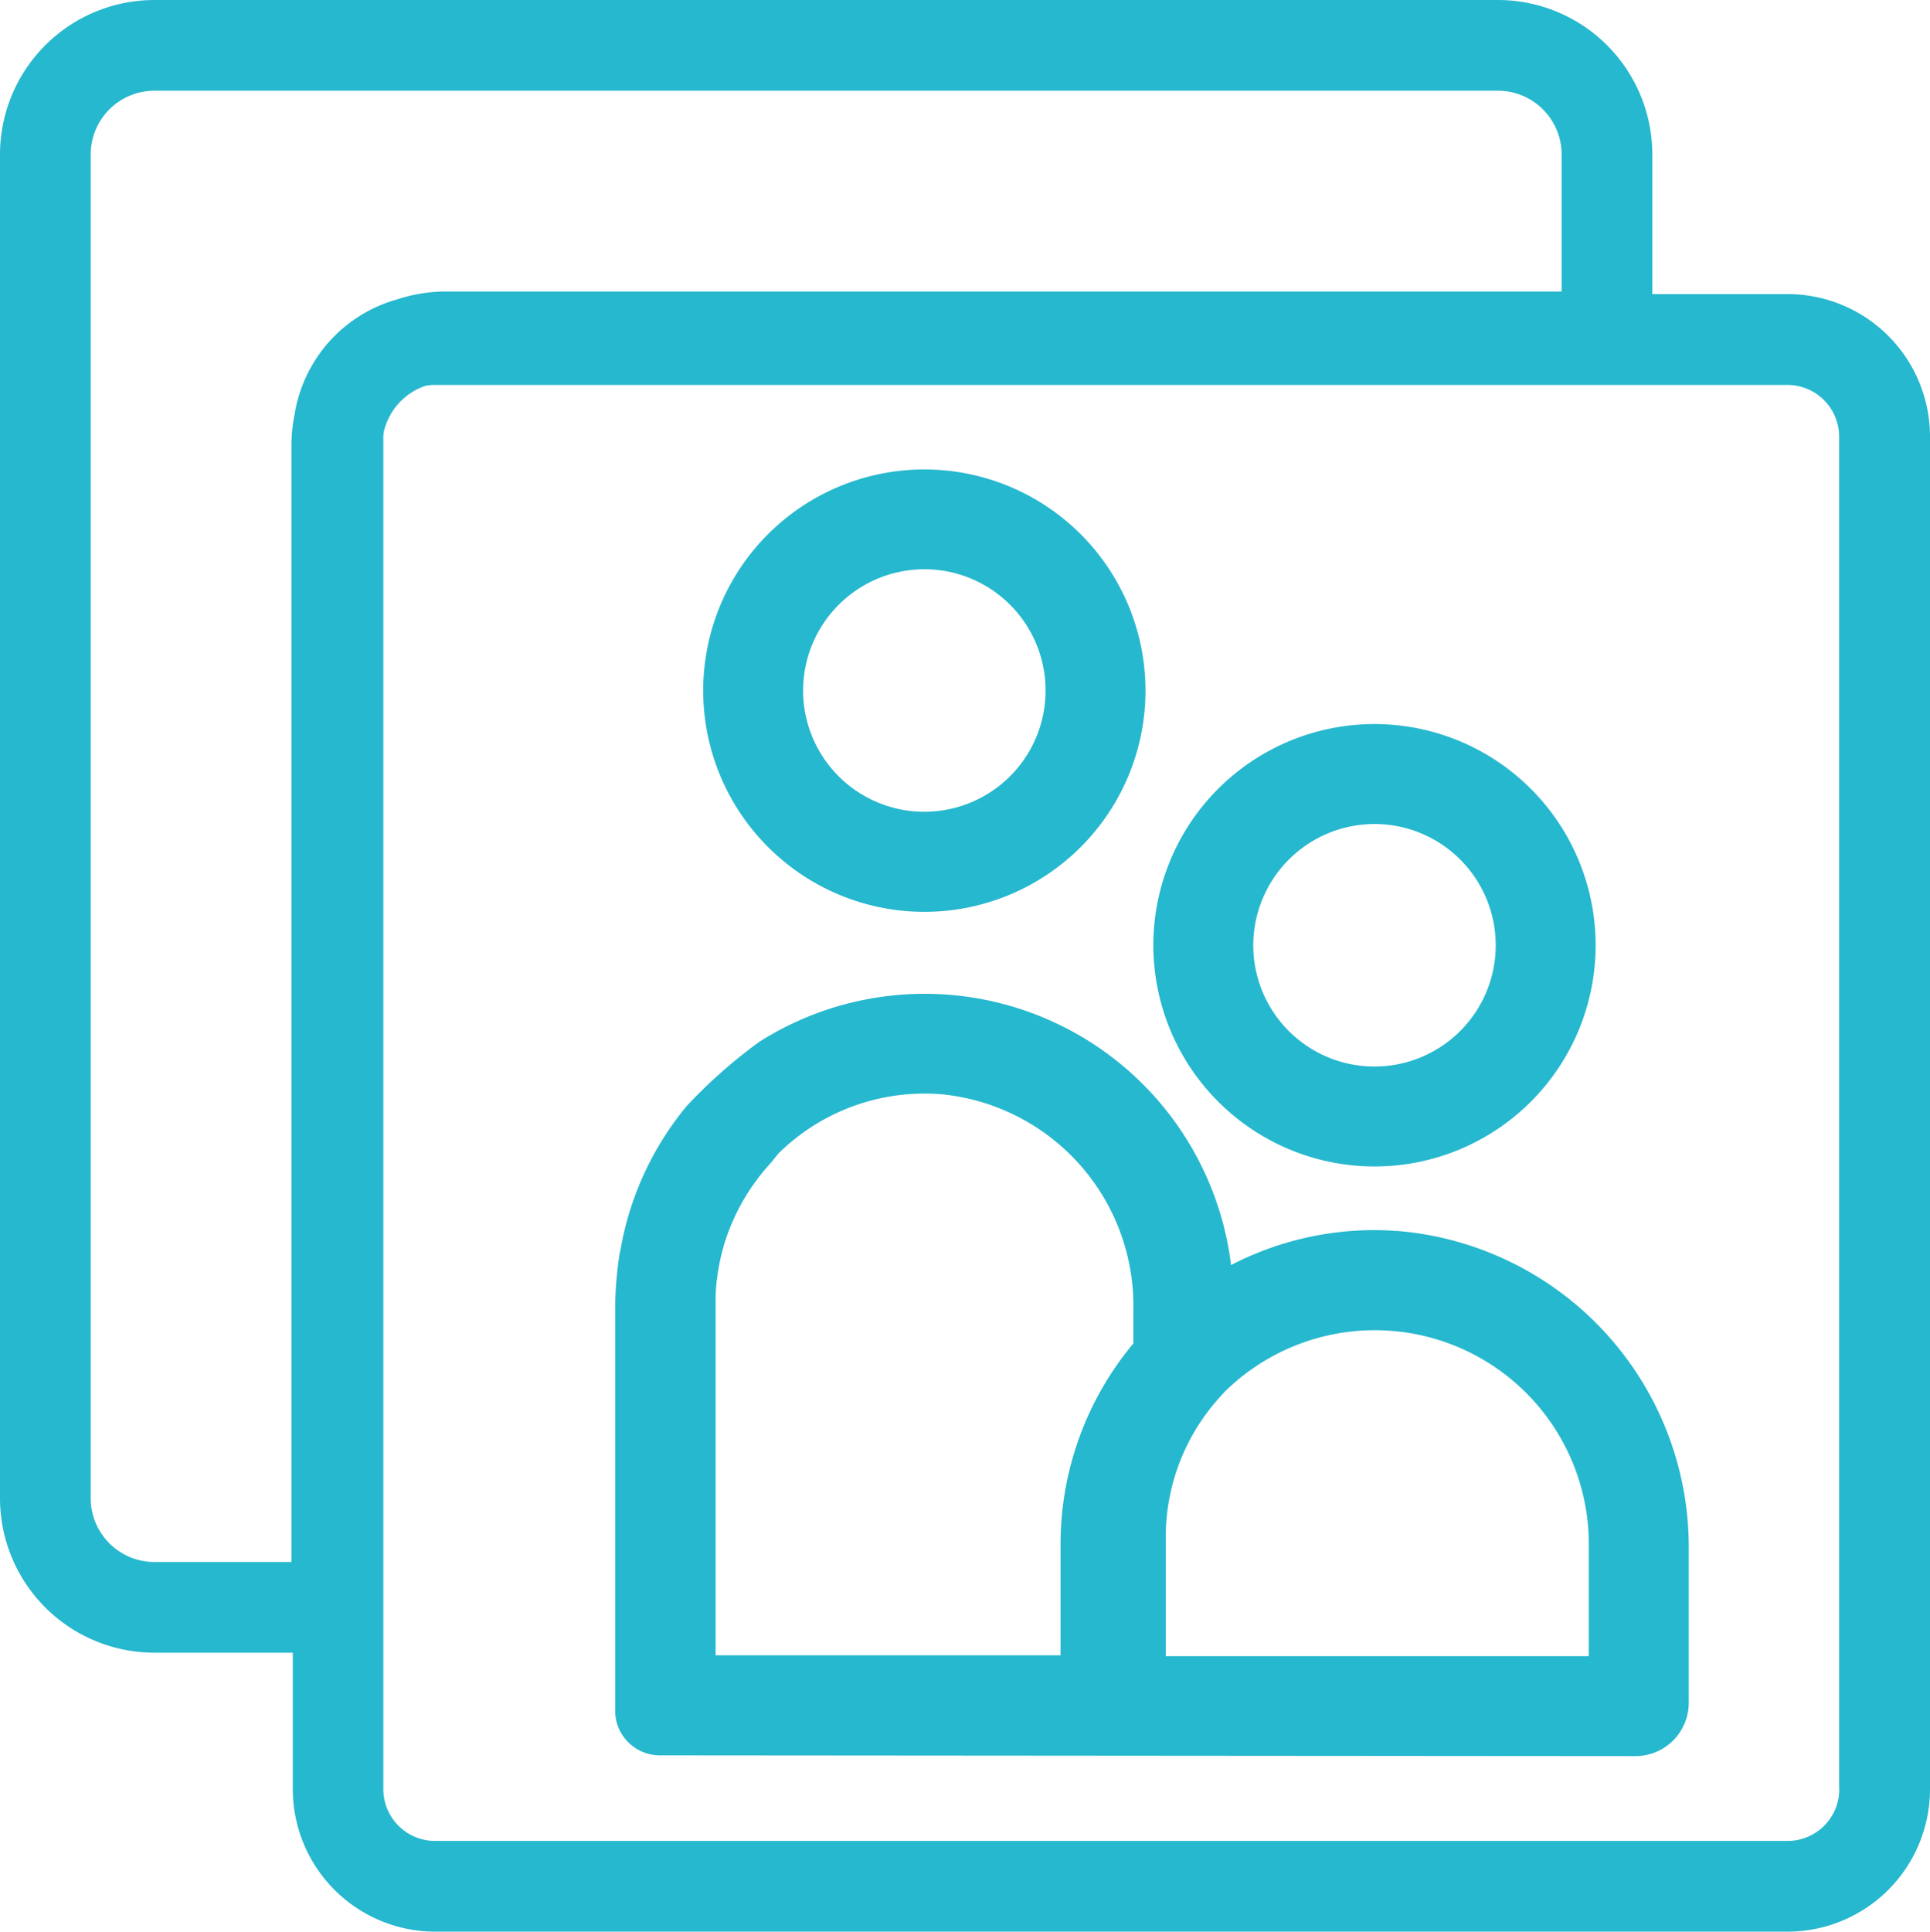 <svg xmlns="http://www.w3.org/2000/svg" width="127.68" height="127.76" viewBox="0 0 127.68 127.76">
  <g id="GF_Icon_photo_engrave" data-name="GF Icon_photo engrave" transform="translate(-11.05 -11)">
    <path id="Path_21011" data-name="Path 21011" d="M129.3,30.45h-8.94V21.21A10.221,10.221,0,0,0,110.15,11H21.26A10.221,10.221,0,0,0,11.05,21.21V110.1a10.221,10.221,0,0,0,10.21,10.21h9.16v9.03a9.43,9.43,0,0,0,9.42,9.42h89.47a9.43,9.43,0,0,0,9.42-9.42V39.87a9.43,9.43,0,0,0-9.42-9.42ZM30.33,114.31H21.26a4.217,4.217,0,0,1-4.21-4.21V21.21A4.217,4.217,0,0,1,21.26,17h88.89a4.217,4.217,0,0,1,4.21,4.21v9.07H40.54a10.329,10.329,0,0,0-3.21.52,9.435,9.435,0,0,0-6.79,7.61,10.192,10.192,0,0,0-.21,2.08v73.82Zm102.4,15.03a3.425,3.425,0,0,1-3.42,3.42H39.83a3.425,3.425,0,0,1-3.42-3.42V39.87a1.973,1.973,0,0,1,.04-.35,4.209,4.209,0,0,1,2.74-3,3.387,3.387,0,0,1,.64-.06H129.3a3.425,3.425,0,0,1,3.42,3.42v89.47Z" fill="#26b8ce"/>
    <g id="Group_3232" data-name="Group 3232">
      <path id="Path_21012" data-name="Path 21012" d="M72.2,71.31A14.63,14.63,0,1,0,57.57,56.68,14.643,14.643,0,0,0,72.2,71.31Zm0-22.66a8.02,8.02,0,1,1-8.02,8.02,8.032,8.032,0,0,1,8.02-8.02Z" fill="#26b8ce"/>
      <path id="Path_21013" data-name="Path 21013" d="M101.98,88.15A14.63,14.63,0,1,0,87.35,73.52,14.643,14.643,0,0,0,101.98,88.15Zm0-22.65a8.02,8.02,0,1,1-8.02,8.02,8.032,8.032,0,0,1,8.02-8.02Z" fill="#26b8ce"/>
      <path id="Path_21014" data-name="Path 21014" d="M103.43,92.42h-.01l-.38-.03q-.525-.03-1.05-.03a20.6,20.6,0,0,0-9.5,2.31A20.422,20.422,0,0,0,61.26,79.92a33.806,33.806,0,0,0-4.77,4.22,20.35,20.35,0,0,0-4.38,9.46c-.01.05-.06.27-.06.27-.07.43-.13.86-.17,1.3a21.4,21.4,0,0,0-.13,2.15v26.8a2.914,2.914,0,0,0,.86,2.11,2.964,2.964,0,0,0,2.11.87l64.52.05a3.529,3.529,0,0,0,3.53-3.53V113.56a20.987,20.987,0,0,0-19.33-21.15ZM91.78,103.36l.29-.31a14.157,14.157,0,0,1,24.09,10.1v7.39H88.17v-7.86a13.775,13.775,0,0,1,3.61-9.31ZM62.6,87.24a13.743,13.743,0,0,1,9.61-3.91c.36,0,.72.01,1.08.04A14.059,14.059,0,0,1,86.03,97.5v2.35a20.747,20.747,0,0,0-4.82,13.28v7.35H58.39V97.14a12.072,12.072,0,0,1,.07-1.39v-.04l.02-.07c.04-.35.09-.69.16-1.04.07-.37.16-.73.26-1.09l.03-.12a14.005,14.005,0,0,1,3.1-5.46l.57-.7Z" fill="#26b8ce"/>
    </g>
  </g>
</svg>
